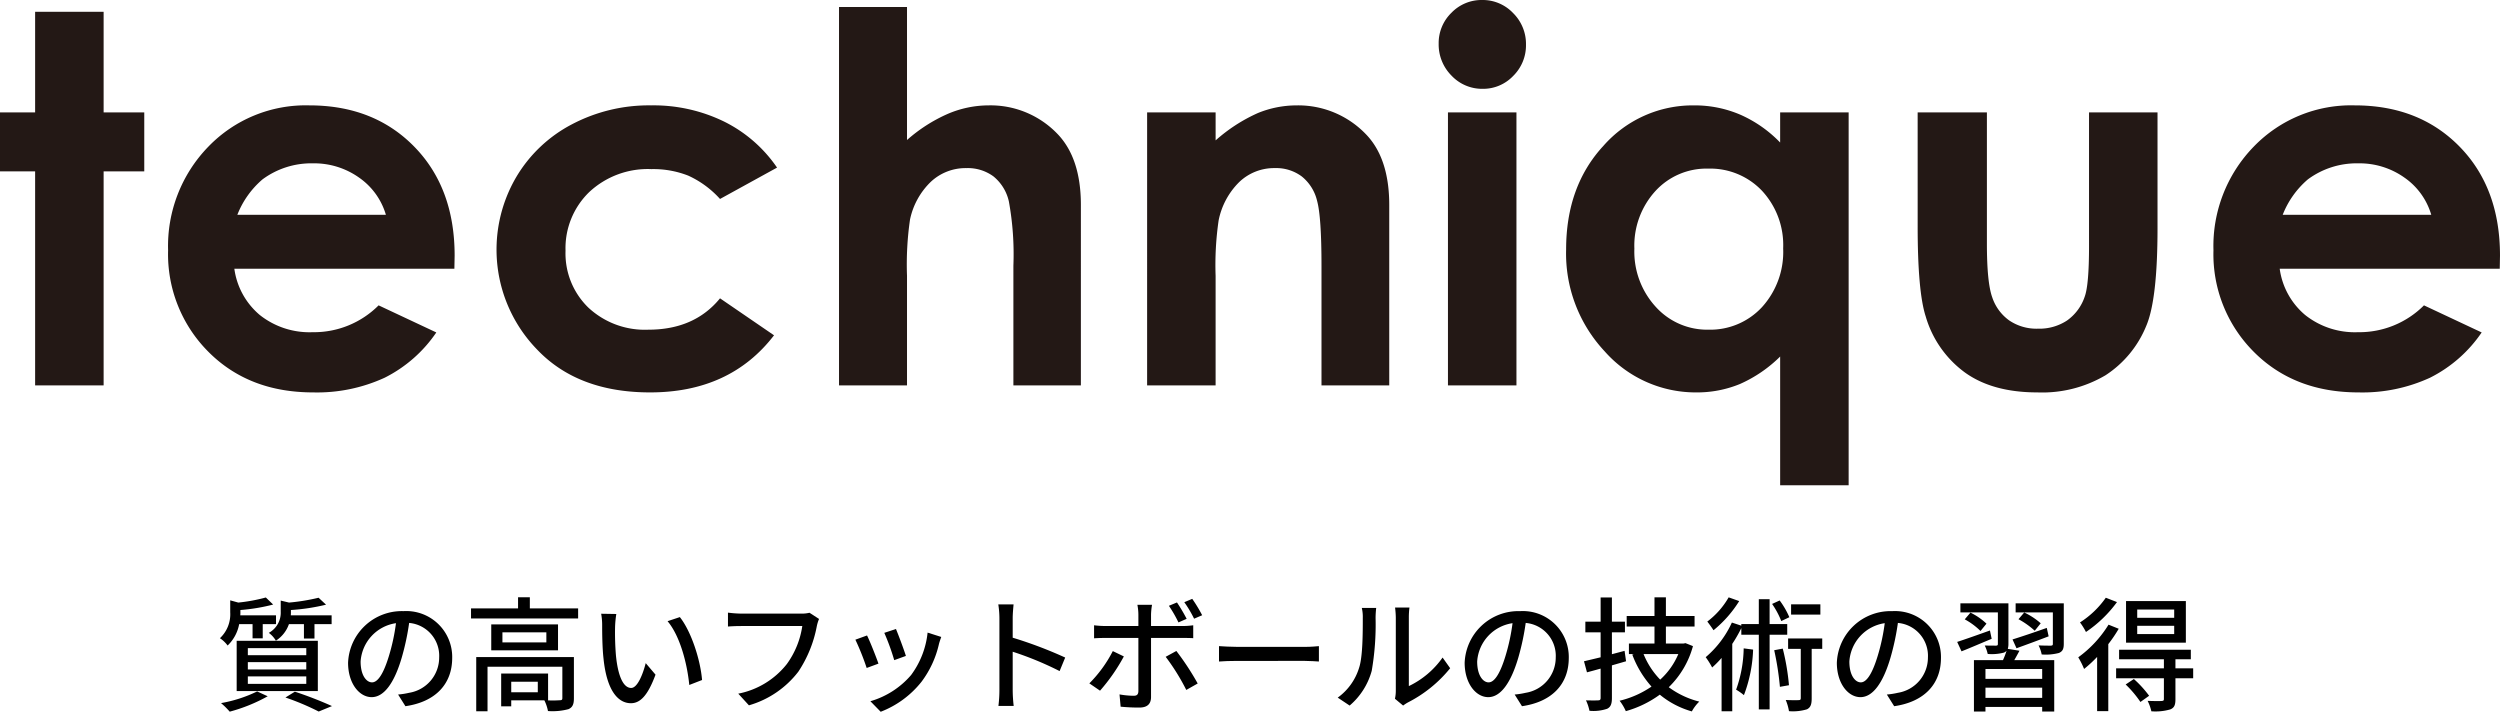 <svg xmlns="http://www.w3.org/2000/svg" width="362.717" height="103.27" viewBox="0 0 362.717 103.27"><defs><style>.cls-1{fill:#231815;}</style></defs><title>アセット 3</title><g id="レイヤー_2" data-name="レイヤー 2"><g id="レイヤー_8" data-name="レイヤー 8"><path class="cls-1" d="M5.096,1.711h9.938V16.309h5.897v8.555H15.034V55.915h-9.938V24.863H0V16.309H5.096Z"/><path class="cls-1" d="M65.925,38.987H34a10.628,10.628,0,0,0,3.695,6.717,11.594,11.594,0,0,0,7.663,2.493,13.25,13.25,0,0,0,9.574-3.895L63.304,48.233a19.759,19.759,0,0,1-7.499,6.571,23.449,23.449,0,0,1-10.375,2.129q-9.319,0-15.18-5.879a20.004,20.004,0,0,1-5.861-14.725,20.685,20.685,0,0,1,5.843-15.053,19.626,19.626,0,0,1,14.652-5.988q9.355,0,15.216,5.988,5.861,5.99,5.861,15.817Zm-9.938-7.826a9.973,9.973,0,0,0-3.884-5.388,11.256,11.256,0,0,0-6.728-2.075,11.898,11.898,0,0,0-7.292,2.33A12.979,12.979,0,0,0,34.437,31.161Z"/><path class="cls-1" d="M112.739,24.317l-8.273,4.55A14.043,14.043,0,0,0,99.855,25.482a13.851,13.851,0,0,0-5.339-.946,12.441,12.441,0,0,0-9.021,3.325,11.33,11.33,0,0,0-3.444,8.522,10.952,10.952,0,0,0,3.316,8.251A12.018,12.018,0,0,0,94.078,47.833q6.67,0,10.388-4.55l7.836,5.365q-6.371,8.287-17.983,8.285-10.448,0-16.363-6.188a20.8,20.8,0,0,1-3.04-25.082,20.293,20.293,0,0,1,8.026-7.608,23.965,23.965,0,0,1,11.521-2.767,23.359,23.359,0,0,1,10.593,2.349A20.107,20.107,0,0,1,112.739,24.317Z"/><path class="cls-1" d="M121.73,1.02h9.865v19.294a22.645,22.645,0,0,1,5.861-3.769,15.113,15.113,0,0,1,5.97-1.256,13.447,13.447,0,0,1,9.938,4.077q3.458,3.532,3.458,10.375V55.915h-9.792V38.551a42.848,42.848,0,0,0-.655-9.319,6.501,6.501,0,0,0-2.239-3.64,6.288,6.288,0,0,0-3.913-1.202,7.375,7.375,0,0,0-5.188,2.003,10.61,10.61,0,0,0-3.003,5.46,45.243,45.243,0,0,0-.437,8.154V55.915H121.73Z"/><path class="cls-1" d="M166.432,16.309h9.938v4.059a23.85,23.85,0,0,1,6.125-3.964,14.807,14.807,0,0,1,5.615-1.114,13.604,13.604,0,0,1,9.998,4.114q3.451,3.494,3.453,10.338V55.915h-9.83V38.57q0-7.09-.635-9.417a6.448,6.448,0,0,0-2.217-3.545,6.196,6.196,0,0,0-3.902-1.219,7.32,7.32,0,0,0-5.175,2.019,10.773,10.773,0,0,0-2.997,5.581,45.04,45.04,0,0,0-.436,8.036V55.915h-9.938Z"/><path class="cls-1" d="M215.048,0a6.077,6.077,0,0,1,4.482,1.894,6.288,6.288,0,0,1,1.87,4.587,6.21,6.21,0,0,1-1.852,4.531,6.001,6.001,0,0,1-4.428,1.875,6.089,6.089,0,0,1-4.52-1.911A6.389,6.389,0,0,1,208.732,6.334,6.111,6.111,0,0,1,210.583,1.856,6.077,6.077,0,0,1,215.048,0ZM210.079,16.309h9.938V55.915h-9.938Z"/><path class="cls-1" d="M258.276,16.309h9.938V70.403h-9.938V51.729a19.492,19.492,0,0,1-5.836,3.986,16.341,16.341,0,0,1-6.345,1.219,17.626,17.626,0,0,1-13.271-5.951,20.761,20.761,0,0,1-5.6-14.798q0-9.173,5.418-15.034a17.262,17.262,0,0,1,13.162-5.861,16.731,16.731,0,0,1,6.689,1.348,18.269,18.269,0,0,1,5.782,4.04Zm-10.447,8.154a10.042,10.042,0,0,0-7.655,3.258,11.745,11.745,0,0,0-3.048,8.354,11.862,11.862,0,0,0,3.103,8.445,10.047,10.047,0,0,0,7.637,3.312,10.234,10.234,0,0,0,7.764-3.258,11.909,11.909,0,0,0,3.084-8.536,11.569,11.569,0,0,0-3.084-8.373A10.368,10.368,0,0,0,247.829,24.463Z"/><path class="cls-1" d="M278.226,16.309h10.047v19.075q0,5.569.767,7.735a6.749,6.749,0,0,0,2.463,3.367,7.049,7.049,0,0,0,4.179,1.201,7.296,7.296,0,0,0,4.215-1.183,6.94,6.94,0,0,0,2.572-3.477q.621-1.711.621-7.317V16.309h9.938V33.091q0,10.374-1.638,14.196a15.481,15.481,0,0,1-5.897,7.153,18.056,18.056,0,0,1-9.901,2.493q-6.517,0-10.539-2.912a15.377,15.377,0,0,1-5.66-8.117q-1.166-3.604-1.165-13.105Z"/><path class="cls-1" d="M362.68,38.987H330.755a10.624,10.624,0,0,0,3.695,6.717,11.592,11.592,0,0,0,7.662,2.493,13.251,13.251,0,0,0,9.574-3.895l8.372,3.931a19.748,19.748,0,0,1-7.499,6.571,23.446,23.446,0,0,1-10.374,2.129q-9.319,0-15.18-5.879a20.002,20.002,0,0,1-5.861-14.725,20.683,20.683,0,0,1,5.843-15.053,19.625,19.625,0,0,1,14.652-5.988q9.354,0,15.216,5.988,5.861,5.99,5.861,15.817Zm-9.938-7.826a9.971,9.971,0,0,0-3.884-5.388,11.256,11.256,0,0,0-6.728-2.075,11.9,11.9,0,0,0-7.293,2.33,12.984,12.984,0,0,0-3.646,5.133Z"/><path d="M34.698,90.558a5.694,5.694,0,0,1-1.674,3.098,4.469,4.469,0,0,0-1.116-1.062,4.754,4.754,0,0,0,1.494-3.764V87.101l1.17.324a24.518,24.518,0,0,0,3.997-.738l1.062,1.026a27.301,27.301,0,0,1-4.753.793v.378a3.029,3.029,0,0,1-.018.396h5.186v1.278H38.119v2.053H36.643V90.558Zm4.141,10.462a23.872,23.872,0,0,1-5.509,2.232,11.727,11.727,0,0,0-1.261-1.242,19.691,19.691,0,0,0,5.24-1.692Zm-4.501-8.049H46.113v7.292H34.338ZM35.958,95.06h8.48V94.033H35.958Zm0,2.07h8.48v-1.062H35.958Zm0,2.089h8.48V98.139H35.958Zm5.96-8.661a4.664,4.664,0,0,1-1.891,2.396A3.85,3.85,0,0,0,39.001,91.818a3.328,3.328,0,0,0,1.729-3.061V87.137l1.207.288a29.088,29.088,0,0,0,4.285-.702l1.081,1.009a29.474,29.474,0,0,1-5.096.774v.323a3.902,3.902,0,0,1-.018.45h5.924v1.278H45.627v2.089H44.097V90.558Zm.864,9.795a56.891,56.891,0,0,1,5.384,2.089l-1.927.792a36.465,36.465,0,0,0-4.825-2.034Z"/><path d="M58.82,102.46l-1.062-1.693a11.036,11.036,0,0,0,1.603-.252,5.178,5.178,0,0,0,4.357-5.113,4.787,4.787,0,0,0-4.357-5.023A35.802,35.802,0,0,1,58.279,95.438c-1.08,3.673-2.575,5.708-4.357,5.708-1.783,0-3.421-1.98-3.421-4.988A7.805,7.805,0,0,1,58.55,88.667a6.665,6.665,0,0,1,7.058,6.788C65.607,99.236,63.195,101.829,58.82,102.46Zm-4.844-3.457c.811,0,1.657-1.171,2.485-3.943a28.656,28.656,0,0,0,.99-4.646,6.019,6.019,0,0,0-5.131,5.563C52.32,98.048,53.202,99.003,53.976,99.003Z"/><path d="M83.878,88.271v1.458H68.339v-1.458h6.824V86.651h1.71v1.62Zm-.612,13.036c0,.846-.18,1.314-.792,1.584a8.974,8.974,0,0,1-2.971.271,6.043,6.043,0,0,0-.522-1.549H74.173v.864H72.714V97.725h6.806v3.889a14.724,14.724,0,0,0,1.692-.018c.288,0,.378-.072.378-.307V96.733H70.734v6.465H69.095V95.329H83.266ZM80.961,90.594v3.764h-9.687V90.594Zm-1.692,1.152h-6.374v1.459h6.374Zm-1.243,7.166h-3.853v1.531h3.853Z"/><path d="M89.238,91.026a40.173,40.173,0,0,0,.126,4.051c.27,2.827,1.008,4.735,2.214,4.735.9,0,1.692-1.962,2.107-3.601l1.422,1.674c-1.134,3.079-2.251,4.142-3.565,4.142-1.818,0-3.493-1.729-3.979-6.464-.18-1.584-.198-3.745-.198-4.825a9.179,9.179,0,0,0-.144-1.692L89.418,89.082A14.753,14.753,0,0,0,89.238,91.026Zm12.622,7.634-1.854.721c-.306-3.097-1.333-7.095-3.151-9.255l1.782-.594C100.293,91.62,101.625,95.743,101.86,98.66Z"/><path d="M118.509,90.846a17.843,17.843,0,0,1-2.683,6.608,13.877,13.877,0,0,1-7.167,4.88l-1.548-1.693a11.875,11.875,0,0,0,7.04-4.285,12.434,12.434,0,0,0,2.251-5.527H107.562c-.774,0-1.495.036-1.944.072v-2.017a16.094,16.094,0,0,0,1.944.144h8.733a4.574,4.574,0,0,0,1.152-.126l1.386.9A5.505,5.505,0,0,0,118.509,90.846Z"/><path d="M127.453,96.284l-1.71.63a36.729,36.729,0,0,0-1.639-4.105l1.692-.612C126.21,93.024,127.11,95.294,127.453,96.284Zm8.769-2.81a14.429,14.429,0,0,1-2.521,5.438,13.953,13.953,0,0,1-5.924,4.357l-1.495-1.53a12.27,12.27,0,0,0,5.906-3.799,12.501,12.501,0,0,0,2.395-6.158l1.98.631C136.401,92.862,136.293,93.187,136.221,93.475ZM131.432,95.167l-1.692.612a32.929,32.929,0,0,0-1.44-3.961l1.692-.558C130.315,92.017,131.198,94.375,131.432,95.167Z"/><path d="M145.002,89.712a13.051,13.051,0,0,0-.162-2.017h2.215c-.054.594-.126,1.387-.126,2.017v2.809a61.2,61.2,0,0,1,7.616,2.881l-.81,1.963a47.064,47.064,0,0,0-6.806-2.809v5.563a21.033,21.033,0,0,0,.144,2.305H144.858a18.896,18.896,0,0,0,.144-2.305Z"/><path d="M159.6,100.209l-1.549-1.062a18.675,18.675,0,0,0,3.403-4.682l1.603.774A26.91,26.91,0,0,1,159.6,100.209Zm7.4-11.037v1.656H171.519a11.942,11.942,0,0,0,1.603-.108v1.873c-.522-.036-1.134-.036-1.584-.036h-4.538v8.57c0,.973-.504,1.53-1.692,1.53a26.739,26.739,0,0,1-2.719-.126l-.162-1.782a12.245,12.245,0,0,0,2.053.198c.468,0,.666-.181.684-.666V92.557h-4.808c-.558,0-1.134.018-1.62.054V90.72a14.767,14.767,0,0,0,1.603.108h4.825v-1.675a7.652,7.652,0,0,0-.144-1.404h2.125A9.72,9.72,0,0,0,167,89.172Zm6.77,9.993-1.656.936a31.184,31.184,0,0,0-2.989-4.807l1.548-.847A38.675,38.675,0,0,1,173.77,99.165ZM172.167,89.784l-1.188.521a18.935,18.935,0,0,0-1.387-2.412l1.17-.486A24.194,24.194,0,0,1,172.167,89.784Zm2.251-.522-1.17.504a16.798,16.798,0,0,0-1.422-2.395l1.152-.486A20.916,20.916,0,0,1,174.418,89.262Z"/><path d="M179.544,93.853h9.795c.864,0,1.566-.071,2.017-.107v2.232c-.396-.018-1.225-.09-2.017-.09H179.544c-.99,0-2.07.036-2.683.09V93.745C177.455,93.781,178.572,93.853,179.544,93.853Z"/><path d="M197.201,96.842c.522-1.603.522-5.113.522-7.184a5.644,5.644,0,0,0-.144-1.459H199.668a13.63,13.63,0,0,0-.09,1.44,39.433,39.433,0,0,1-.559,7.688,10.112,10.112,0,0,1-3.204,5.041l-1.729-1.152A8.329,8.329,0,0,0,197.201,96.842Zm5.312,3.403V89.586a13.251,13.251,0,0,0-.107-1.44h2.089a10.67,10.67,0,0,0-.091,1.44v9.957a12.668,12.668,0,0,0,4.897-4.142l1.099,1.549a18.944,18.944,0,0,1-6.14,4.969,5.787,5.787,0,0,0-.685.45l-1.188-.99A5.171,5.171,0,0,0,202.513,100.245Z"/><path d="M220.819,102.46l-1.062-1.693a11.036,11.036,0,0,0,1.603-.252,5.178,5.178,0,0,0,4.357-5.113,4.788,4.788,0,0,0-4.357-5.023,35.938,35.938,0,0,1-1.08,5.06c-1.081,3.673-2.575,5.708-4.357,5.708-1.783,0-3.421-1.98-3.421-4.988a7.804,7.804,0,0,1,8.048-7.49,6.665,6.665,0,0,1,7.059,6.788C227.607,99.236,225.194,101.829,220.819,102.46Zm-4.844-3.457c.811,0,1.656-1.171,2.485-3.943a28.864,28.864,0,0,0,.99-4.646,6.019,6.019,0,0,0-5.132,5.563C214.319,98.048,215.201,99.003,215.976,99.003Z"/><path d="M235.92,95.941q-1.025.297-2.053.595v4.735c0,.864-.18,1.314-.702,1.566a6.195,6.195,0,0,1-2.557.288,6.46,6.46,0,0,0-.504-1.513c.792.019,1.549.019,1.765,0,.252,0,.36-.09.36-.342V97.004c-.702.198-1.351.378-1.98.54l-.433-1.603c.685-.162,1.513-.36,2.413-.576V91.746h-2.215V90.198h2.215V86.687h1.638v3.512h1.891v1.548h-1.891v3.169l1.837-.486Zm9.705-2.196a13.093,13.093,0,0,1-3.511,5.96A12.622,12.622,0,0,0,246.543,101.793a5.966,5.966,0,0,0-1.08,1.423,12.72,12.72,0,0,1-4.646-2.431,15.517,15.517,0,0,1-4.933,2.395,7.207,7.207,0,0,0-.9-1.513,13.924,13.924,0,0,0,4.627-2.053,14.605,14.605,0,0,1-2.791-4.645l.234-.072H236.334V93.367h3.71v-2.467h-4.033V89.37H240.044V86.669h1.656v2.701h4.159v1.53H241.7v2.467h2.557l.288-.055Zm-7.166,1.152a11.49,11.49,0,0,0,2.413,3.709,10.486,10.486,0,0,0,2.629-3.709Z"/><path d="M256.747,92.089v10.839h-1.566V92.089H252.642v-.955a20.733,20.733,0,0,1-1.314,2.287v9.777H249.779V95.455a14.067,14.067,0,0,1-1.369,1.387,11.711,11.711,0,0,0-.936-1.494,14.488,14.488,0,0,0,3.799-5.023l1.368.45V90.54h2.539V86.938h1.566V90.54h2.557v1.549ZM252.336,87.209a17.152,17.152,0,0,1-3.728,4.231c-.216-.342-.647-.937-.9-1.261a11.621,11.621,0,0,0,3.098-3.511Zm2.017,7.04a20.493,20.493,0,0,1-1.333,6.608,7.876,7.876,0,0,0-1.134-.793,18.464,18.464,0,0,0,1.099-5.995Zm4.087-4.141a12.113,12.113,0,0,0-1.332-2.485l1.098-.504a11.959,11.959,0,0,1,1.405,2.431Zm.216,3.997a34.004,34.004,0,0,1,.9,5.312l-1.314.233a42.163,42.163,0,0,0-.828-5.312Zm5.727.036h-1.531v7.166c0,.828-.126,1.314-.684,1.603a7.027,7.027,0,0,1-2.611.27,7.373,7.373,0,0,0-.468-1.62c.846.036,1.62.036,1.872.018.234,0,.307-.072.307-.306V94.142h-1.837V92.629h4.952Zm-.271-4.97h-4.249V87.677h4.249Z"/><path d="M274.819,102.46l-1.062-1.693a11.036,11.036,0,0,0,1.603-.252,5.178,5.178,0,0,0,4.357-5.113,4.788,4.788,0,0,0-4.357-5.023,35.938,35.938,0,0,1-1.08,5.06c-1.081,3.673-2.575,5.708-4.357,5.708-1.783,0-3.421-1.98-3.421-4.988a7.804,7.804,0,0,1,8.048-7.49,6.665,6.665,0,0,1,7.059,6.788C281.607,99.236,279.194,101.829,274.819,102.46Zm-4.844-3.457c.811,0,1.656-1.171,2.485-3.943a28.864,28.864,0,0,0,.99-4.646,6.019,6.019,0,0,0-5.132,5.563C268.319,98.048,269.201,99.003,269.976,99.003Z"/><path d="M288.966,92.683c-1.53.63-3.097,1.314-4.375,1.818l-.63-1.368c1.224-.396,2.988-1.026,4.753-1.656Zm4.033,1.729c-.252.468-.504.937-.756,1.368H298.041v7.454H296.294v-.666h-8.229v.666H286.392V95.779h4.213a11.68,11.68,0,0,0,.522-1.368,1.022,1.022,0,0,1-.379.271,6.874,6.874,0,0,1-2.358.197,5.241,5.241,0,0,0-.432-1.224c.72.018,1.404.018,1.62.018.234,0,.288-.072.288-.252V88.848h-5.438V87.533h6.968v5.888a2.533,2.533,0,0,1-.09.721Zm-5.653-2.863a10.097,10.097,0,0,0-2.287-1.692l.828-.972A9.074,9.074,0,0,1,288.21,90.486Zm8.948,5.51h-8.229v1.44H296.294Zm0,4.195V99.776h-8.229v1.477Zm-4.303-8.48c1.278-.396,3.15-1.026,4.969-1.674l.271,1.224c-1.603.612-3.312,1.243-4.663,1.729Zm7.436.631c0,.738-.162,1.098-.702,1.332a7.546,7.546,0,0,1-2.502.216,5.214,5.214,0,0,0-.45-1.314c.756.036,1.548.036,1.782.036.234-.018.288-.072.288-.27V88.848h-5.401V87.533h6.985Zm-4.213-1.891a11.689,11.689,0,0,0-2.358-1.675l.828-.973a9.7,9.7,0,0,1,2.395,1.566Z"/><path d="M307.398,91.225a20.408,20.408,0,0,1-1.513,2.232v9.723h-1.62V95.312a18.644,18.644,0,0,1-1.891,1.746,12.373,12.373,0,0,0-.847-1.692,16.528,16.528,0,0,0,4.394-4.735Zm-.252-3.871a18.106,18.106,0,0,1-4.502,4.339,9.32,9.32,0,0,0-.864-1.387,13.232,13.232,0,0,0,3.745-3.583ZM318.201,98.408H315.627v3.043c0,.828-.162,1.242-.757,1.477a7.733,7.733,0,0,1-2.736.271,6.909,6.909,0,0,0-.54-1.513c.9.036,1.764.036,2.017.018.27-.018.342-.071.342-.288V98.408h-6.933V96.968h6.933V95.653h-6.5V94.268h10.407v1.386H315.627v1.314h2.574Zm-8.606.108a15.732,15.732,0,0,1,2.215,2.431l-1.261.9a15.899,15.899,0,0,0-2.143-2.539Zm7.544-5.275h-8.678V87.209h8.678Zm-1.692-4.808h-5.365v1.206h5.365Zm0,2.358h-5.365v1.206h5.365Z"/></g></g></svg>